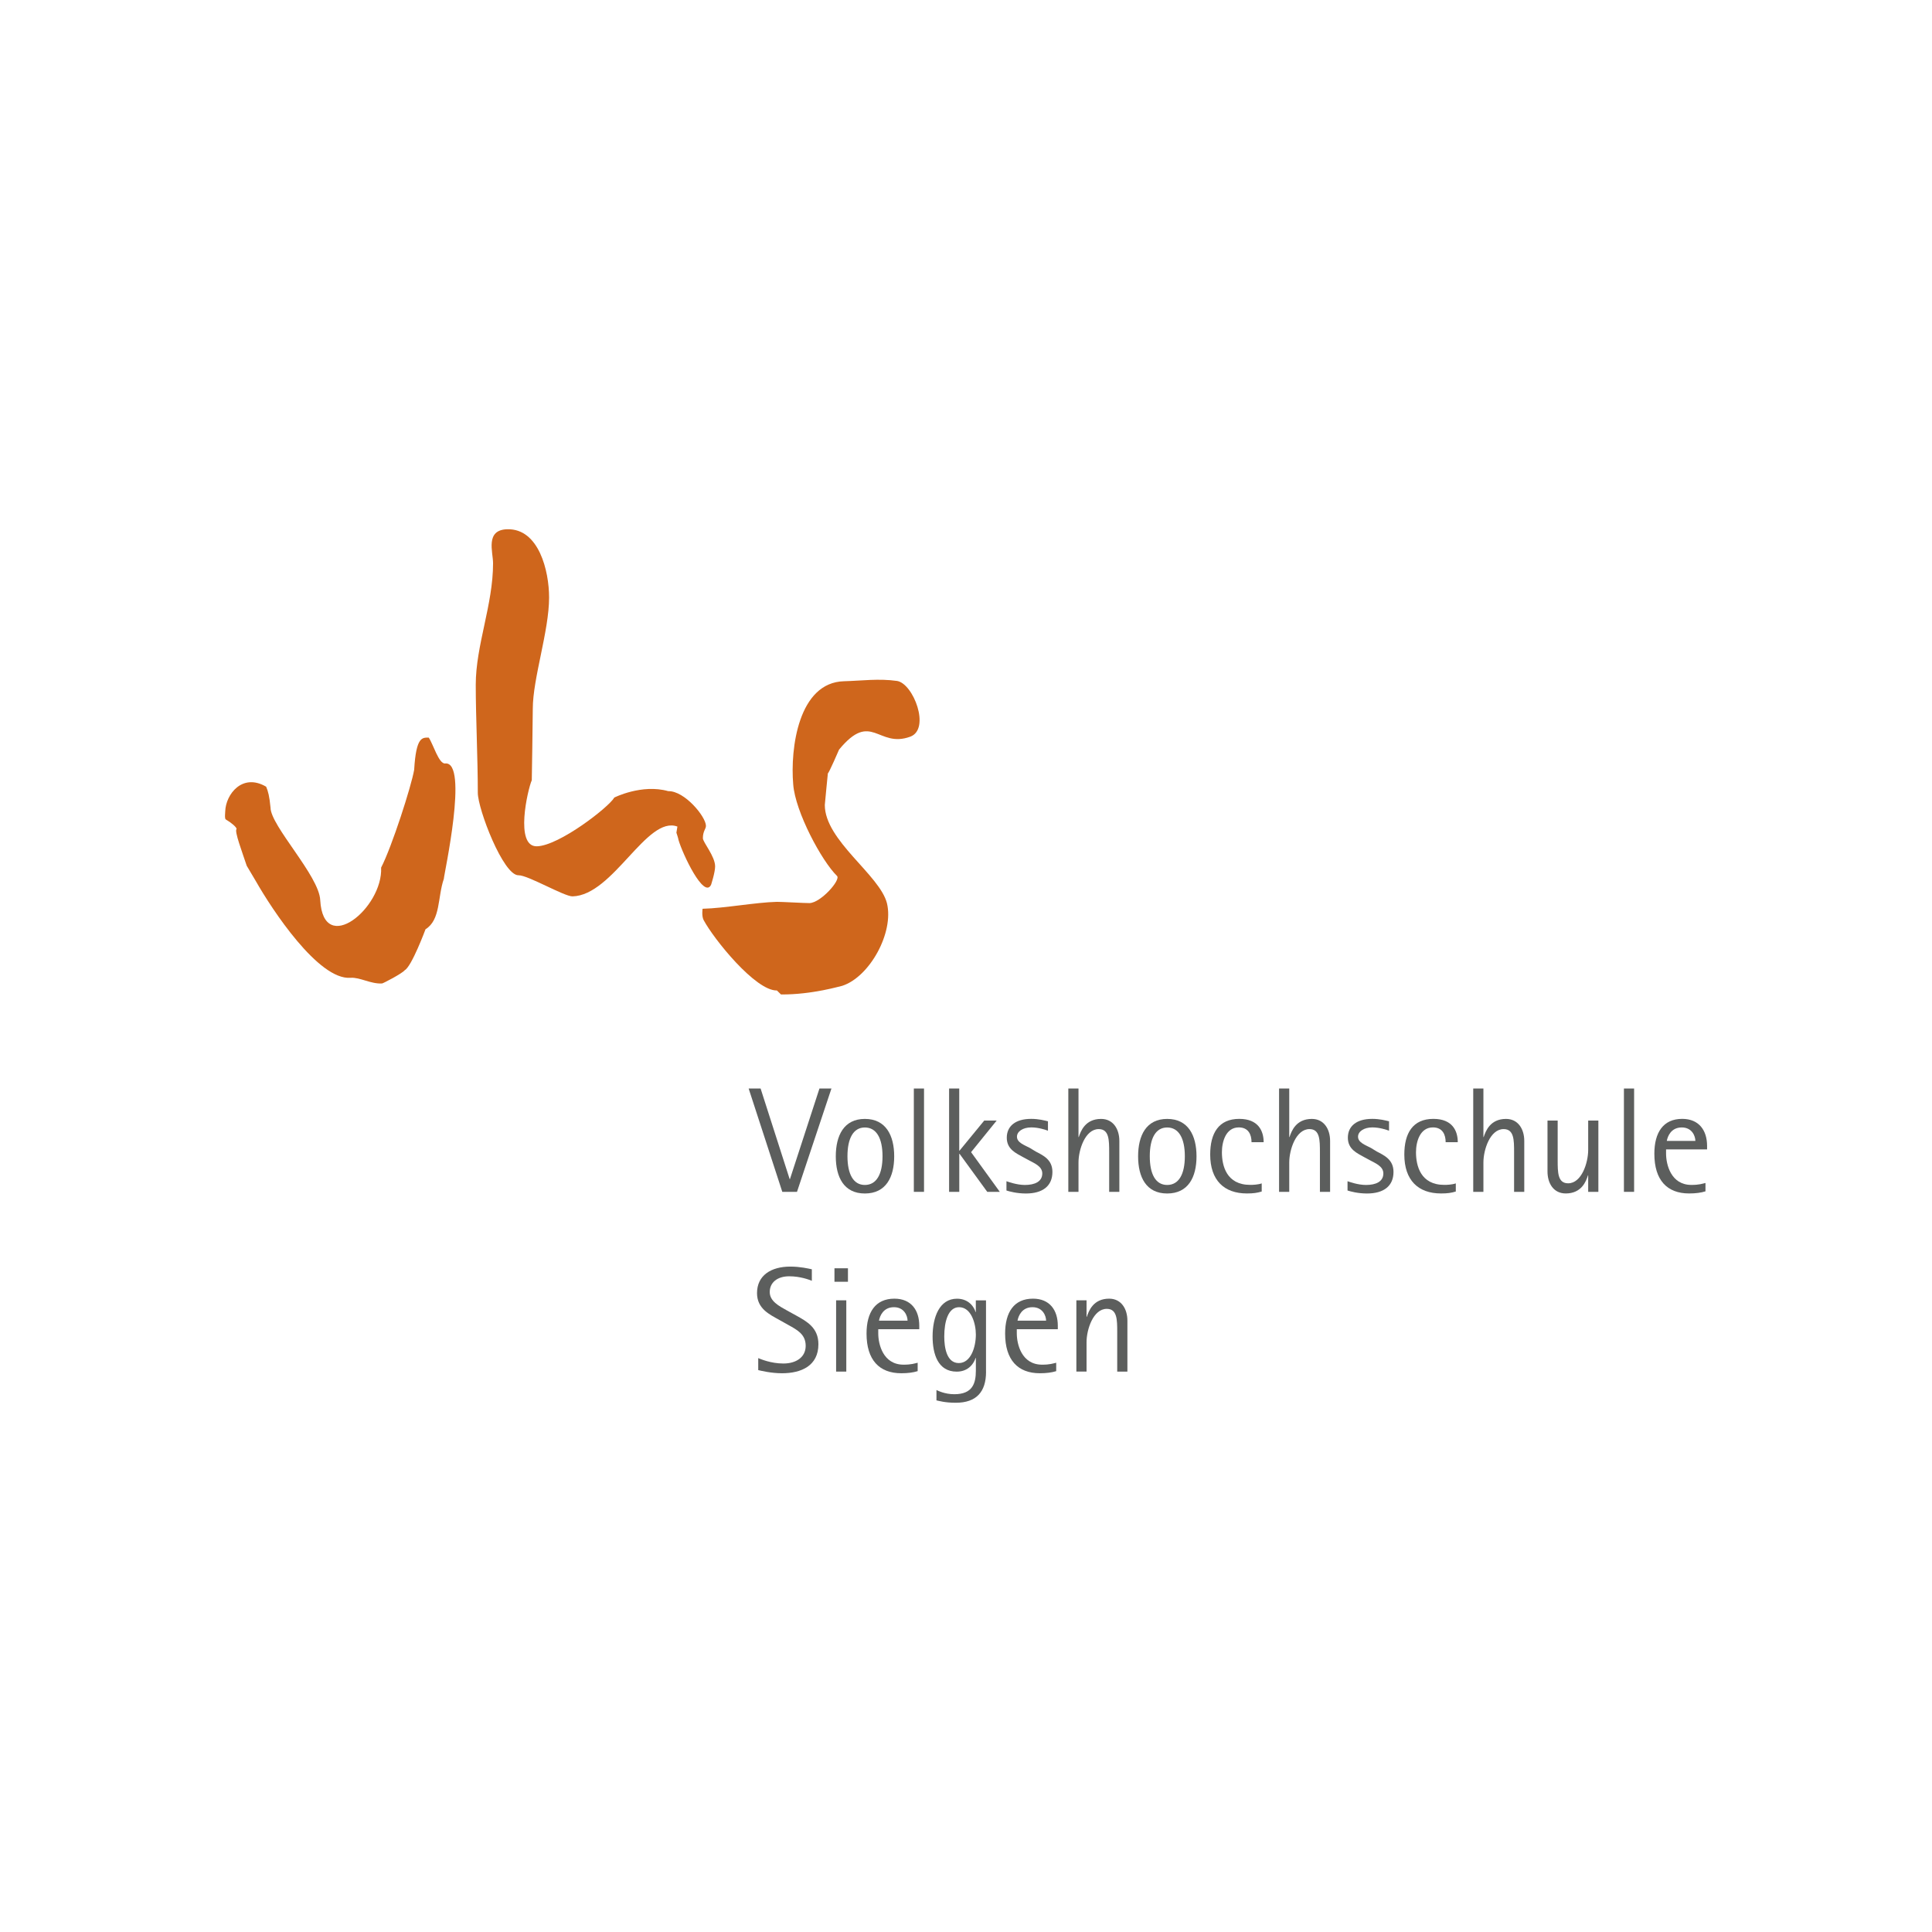 <?xml version="1.0" encoding="utf-8"?>
<!-- Generator: Adobe Illustrator 24.1.0, SVG Export Plug-In . SVG Version: 6.00 Build 0)  -->
<svg version="1.1" xmlns="http://www.w3.org/2000/svg" xmlns:xlink="http://www.w3.org/1999/xlink" x="0px" y="0px"
	 viewBox="0 0 480 480" style="enable-background:new 0 0 480 480;" xml:space="preserve">
<style type="text/css">
	.st0{fill:#FFFFFF;}
	.st1{fill-rule:evenodd;clip-rule:evenodd;fill:#CF661C;}
	.st2{fill:#5C5E5D;}
</style>
<g id="Ebene_2">
	<rect class="st0" width="480" height="480"/>
</g>
<g id="Ebene_1">
	<g>
		<path class="st1" d="M176.66,219.83c-1.77,3.59-7.09-7.67-8.1-11.19c0-0.25-0.51-1.76-0.51-1.76l0.25-1.52
			c-7.59-2.85-15.94,17.09-26.06,17.34c-2.02,0.05-11.13-5.3-13.41-5.24c-3.79,0.09-10.12-16.45-10.12-20.5
			c0-8.6-0.51-18.71-0.51-26.81c0-9.87,4.3-19.84,4.3-30.22c0-2.78-2.02-8.3,3.54-8.44c7.85-0.19,10.38,10.37,10.38,16.95
			c0,8.35-4.05,20.09-4.05,27.68c0,2.79-0.25,17.72-0.25,17.72c-1.01,2.3-4.3,16.55,1.27,16.42c5.57-0.14,17.96-9.8,19.23-12.11
			c0,0,6.83-3.45,13.41-1.59c4.05-0.1,9.36,6.35,9.36,8.63c0,0.76-0.76,1.29-0.76,3.06c0,1.01,3.04,4.48,3.04,7.01
			C177.67,216.77,176.66,219.83,176.66,219.83"/>
		<path class="st1" d="M194.03,247.07l-1.01-0.99c-5.31,0.13-15.69-12.77-18.22-17.52c-0.51-1-0.25-2.78-0.25-2.78
			c5.57-0.14,13.16-1.59,18.47-1.72c1.01-0.02,7.08,0.33,8.1,0.31c2.78-0.07,7.84-5.76,6.83-6.75c-3.8-3.7-10.38-15.94-10.88-22.76
			c-0.76-8.83,1.27-25.33,12.65-25.61c4.3-0.11,8.6-0.72,13.16-0.07c4.05,0.66,8.35,11.94,3.29,13.84c-8.1,2.98-9.61-6.6-17.71,3.22
			c0,0-2.53,5.88-2.78,5.89c0,0-0.76,7.61-0.76,7.86c0,8.86,13.66,17.38,15.44,24.42c1.77,7.3-4.3,18.32-11.13,20.52
			C208.96,244.94,201.87,247.13,194.03,247.07"/>
		<path class="st1" d="M61.3,215.1c-1.07-3.25-3.14-8.67-2.52-9.14c0-0.46-1.32-1.57-2.68-2.37c-0.34-0.18-0.14-1.86-0.14-2.05
			c0.14-4.18,4.23-9.55,10.14-6.1c0.02,0,0.02,0,0.02,0c0.5,1.16,0.82,2.41,1.09,5.19c0,4.55,12.1,16.97,12.35,23.02
			c0.8,14.1,15.6,1.94,15.13-8.1c2.68-5.19,7.51-20.22,8.21-24.31c0.48-8.3,2.05-7.98,3.62-7.98c1.09,1.57,2.5,6.57,4.07,6.42
			c5.94-0.62-0.32,27.73-0.32,28.66c-1.57,4.55-0.77,10.19-4.55,12.53c0,0-3.43,9.24-5.16,10.17c-0.62,0.82-5.41,3.3-5.64,3.3
			c-2.82,0.16-5.48-1.57-7.82-1.41c-7.98,0.64-19.58-17.06-23.5-23.95C63.59,218.97,62.53,217.17,61.3,215.1"/>
		<g>
			<path class="st2" d="M186,270.44h2.97l7.22,22.51h0.07l7.33-22.51h2.98l-8.56,25.67h-3.65L186,270.44z"/>
			<path class="st2" d="M207.65,287.29c0-5.17,2.01-9.3,7.22-9.3c5.24,0,7.29,4.13,7.29,9.3c0,5.17-2.05,9.23-7.29,9.23
				C209.66,296.52,207.65,292.46,207.65,287.29z M214.87,294.4c2.9,0,4.39-2.68,4.39-7.14c0-4.43-1.49-7.14-4.39-7.14
				c-2.86,0-4.32,2.71-4.32,7.14C210.56,291.72,212.01,294.4,214.87,294.4z"/>
			<path class="st2" d="M227.04,270.44h2.53v25.67h-2.53V270.44z"/>
			<path class="st2" d="M235.79,270.44h2.53v15.44h0.07l6.14-7.48h3.09l-6.36,7.85l7.14,9.86h-3.12l-6.88-9.45h-0.07v9.45h-2.53
				V270.44z"/>
			<path class="st2" d="M257.34,286.1c1.86,0.97,4.13,2.01,4.13,5.06c0,3.53-2.46,5.36-6.58,5.36c-2.31,0-4.13-0.52-4.84-0.74v-2.31
				c0.45,0.15,2.57,0.93,4.58,0.93c2.45,0,4.32-0.82,4.32-2.87c0-1.82-2.16-2.6-3.2-3.2l-1.6-0.86c-1.64-0.93-4.02-1.9-4.02-4.8
				c0-2.86,2.12-4.69,6.06-4.69c1.9,0,3.35,0.41,4.17,0.6v2.34c-0.59-0.22-2.34-0.82-4.13-0.82c-2.16,0-3.57,1.04-3.57,2.31
				c0,1.45,1.79,2.05,3.2,2.79L257.34,286.1z"/>
			<path class="st2" d="M265.42,270.44h2.53v12.05h0.07c0.48-1.45,1.6-4.5,5.54-4.5c3.01,0,4.54,2.53,4.54,5.47v12.65h-2.53v-9.82
				c0-3.05,0-5.77-2.6-5.77c-3.35,0-5.02,5.1-5.02,8.3v7.29h-2.53V270.44z"/>
			<path class="st2" d="M282.76,287.29c0-5.17,2.01-9.3,7.22-9.3c5.24,0,7.29,4.13,7.29,9.3c0,5.17-2.05,9.23-7.29,9.23
				C284.77,296.52,282.76,292.46,282.76,287.29z M289.98,294.4c2.9,0,4.39-2.68,4.39-7.14c0-4.43-1.49-7.14-4.39-7.14
				c-2.87,0-4.32,2.71-4.32,7.14C285.66,291.72,287.11,294.4,289.98,294.4z"/>
			<path class="st2" d="M313.46,296.03c-1.12,0.34-2.05,0.48-3.68,0.48c-5.65,0-9.11-3.27-9.11-9.67c0-5.32,2.12-8.86,7.22-8.86
				c4.72,0,6.06,2.98,6.06,5.8h-3.01c0-1.9-0.78-3.68-3.16-3.68c-3.2,0-4.2,3.5-4.2,6.17c0,3.38,1.15,8.11,7.03,8.11
				c0.63,0,1.9-0.04,2.86-0.37V296.03z"/>
			<path class="st2" d="M317.78,270.44h2.53v12.05h0.07c0.48-1.45,1.6-4.5,5.54-4.5c3.01,0,4.54,2.53,4.54,5.47v12.65h-2.53v-9.82
				c0-3.05,0-5.77-2.6-5.77c-3.35,0-5.02,5.1-5.02,8.3v7.29h-2.53V270.44z"/>
			<path class="st2" d="M342.08,286.1c1.86,0.97,4.13,2.01,4.13,5.06c0,3.53-2.46,5.36-6.58,5.36c-2.31,0-4.13-0.52-4.84-0.74v-2.31
				c0.45,0.15,2.57,0.93,4.58,0.93c2.46,0,4.32-0.82,4.32-2.87c0-1.82-2.16-2.6-3.2-3.2l-1.6-0.86c-1.64-0.93-4.02-1.9-4.02-4.8
				c0-2.86,2.12-4.69,6.06-4.69c1.9,0,3.35,0.41,4.17,0.6v2.34c-0.59-0.22-2.34-0.82-4.13-0.82c-2.16,0-3.57,1.04-3.57,2.31
				c0,1.45,1.79,2.05,3.2,2.79L342.08,286.1z"/>
			<path class="st2" d="M361.69,296.03c-1.12,0.34-2.05,0.48-3.68,0.48c-5.65,0-9.11-3.27-9.11-9.67c0-5.32,2.12-8.86,7.22-8.86
				c4.73,0,6.06,2.98,6.06,5.8h-3.01c0-1.9-0.78-3.68-3.16-3.68c-3.2,0-4.21,3.5-4.21,6.17c0,3.38,1.15,8.11,7.03,8.11
				c0.63,0,1.9-0.04,2.86-0.37V296.03z"/>
			<path class="st2" d="M366.02,270.44h2.53v12.05h0.07c0.48-1.45,1.6-4.5,5.54-4.5c3.01,0,4.54,2.53,4.54,5.47v12.65h-2.53v-9.82
				c0-3.05,0-5.77-2.6-5.77c-3.35,0-5.02,5.1-5.02,8.3v7.29h-2.53V270.44z"/>
			<path class="st2" d="M394.59,292.01h-0.07c-0.45,1.45-1.56,4.5-5.51,4.5c-3.05,0-4.54-2.53-4.54-5.47V278.4h2.53v9.82
				c0,3.05,0,5.77,2.6,5.77c3.35,0,4.98-5.1,4.98-8.3v-7.29h2.53v17.71h-2.53V292.01z"/>
			<path class="st2" d="M403.46,270.44h2.53v25.67h-2.53V270.44z"/>
			<path class="st2" d="M423.7,295.99c-1.08,0.34-2.42,0.52-4.05,0.52c-5.47,0-8.63-3.31-8.63-9.86c0-5.28,2.2-8.67,6.92-8.67
				c4.17,0,6.18,2.86,6.18,6.73v0.86h-10.19v1.04c0,2.68,1.19,7.78,6.29,7.78c1.97,0,2.68-0.3,3.5-0.48V295.99z M421.21,283.46
				c0-1.19-0.82-3.35-3.38-3.35c-2.64,0-3.5,2.16-3.72,3.35H421.21z"/>
			<path class="st2" d="M197.9,326.89c2.6,1.45,5.43,3.01,5.43,7.07c0,5.36-4.24,7.22-9.04,7.22c-2.75,0-5.24-0.63-5.91-0.78v-2.98
				c0.56,0.22,3.12,1.34,6.25,1.34c3.16,0,5.54-1.56,5.54-4.39c0-2.9-2.16-3.98-4.28-5.17l-2.27-1.27
				c-2.38-1.34-5.54-2.75-5.54-6.66c0-4.43,3.53-6.59,8.26-6.59c2.46,0,4.46,0.48,5.36,0.67v2.86c-0.63-0.26-2.86-1.12-5.62-1.12
				c-2.94,0-4.84,1.53-4.84,3.91c0,2.27,2.27,3.46,4.28,4.58L197.9,326.89z"/>
			<path class="st2" d="M207.32,315.1h3.35v3.35h-3.35V315.1z M207.73,323.06h2.53v17.71h-2.53V323.06z"/>
			<path class="st2" d="M227.97,340.66c-1.08,0.34-2.42,0.52-4.05,0.52c-5.47,0-8.63-3.31-8.63-9.86c0-5.28,2.2-8.67,6.92-8.67
				c4.17,0,6.18,2.87,6.18,6.73v0.86h-10.19v1.04c0,2.68,1.19,7.77,6.29,7.77c1.97,0,2.68-0.3,3.5-0.48V340.66z M225.48,328.12
				c0-1.19-0.82-3.35-3.38-3.35c-2.64,0-3.5,2.16-3.72,3.35H225.48z"/>
			<path class="st2" d="M244.98,340.81c0,5.02-2.42,7.7-7.52,7.7c-2.75,0-4.2-0.48-4.8-0.59v-2.57c0.26,0.11,2.01,1.04,4.43,1.04
				c4.57,0,5.36-2.72,5.36-5.88v-3.12h-0.07c-0.37,1.19-1.64,3.39-4.69,3.39c-4.65,0-5.99-4.35-5.99-8.74
				c0-4.73,1.67-9.38,6.06-9.38c3.01,0,4.32,2.2,4.61,3.31h0.07v-2.9h2.53V340.81z M238.21,338.65c3.05,0,4.24-4.09,4.24-7.07
				c0-2.75-1.15-6.81-4.17-6.81c-2.68,0-3.68,3.5-3.68,7.29C234.6,334.78,235.19,338.65,238.21,338.65z"/>
			<path class="st2" d="M262.4,340.66c-1.08,0.34-2.42,0.52-4.05,0.52c-5.47,0-8.63-3.31-8.63-9.86c0-5.28,2.19-8.67,6.92-8.67
				c4.17,0,6.17,2.87,6.17,6.73v0.86h-10.19v1.04c0,2.68,1.19,7.77,6.29,7.77c1.97,0,2.68-0.3,3.5-0.48V340.66z M259.9,328.12
				c0-1.19-0.82-3.35-3.38-3.35c-2.64,0-3.5,2.16-3.72,3.35H259.9z"/>
			<path class="st2" d="M267.42,323.06h2.53v4.09h0.07c0.48-1.45,1.6-4.5,5.54-4.5c3.01,0,4.54,2.53,4.54,5.47v12.65h-2.53v-9.82
				c0-3.05,0-5.77-2.6-5.77c-3.35,0-5.02,5.1-5.02,8.29v7.29h-2.53V323.06z"/>
		</g>
	</g>
</g>
</svg>
